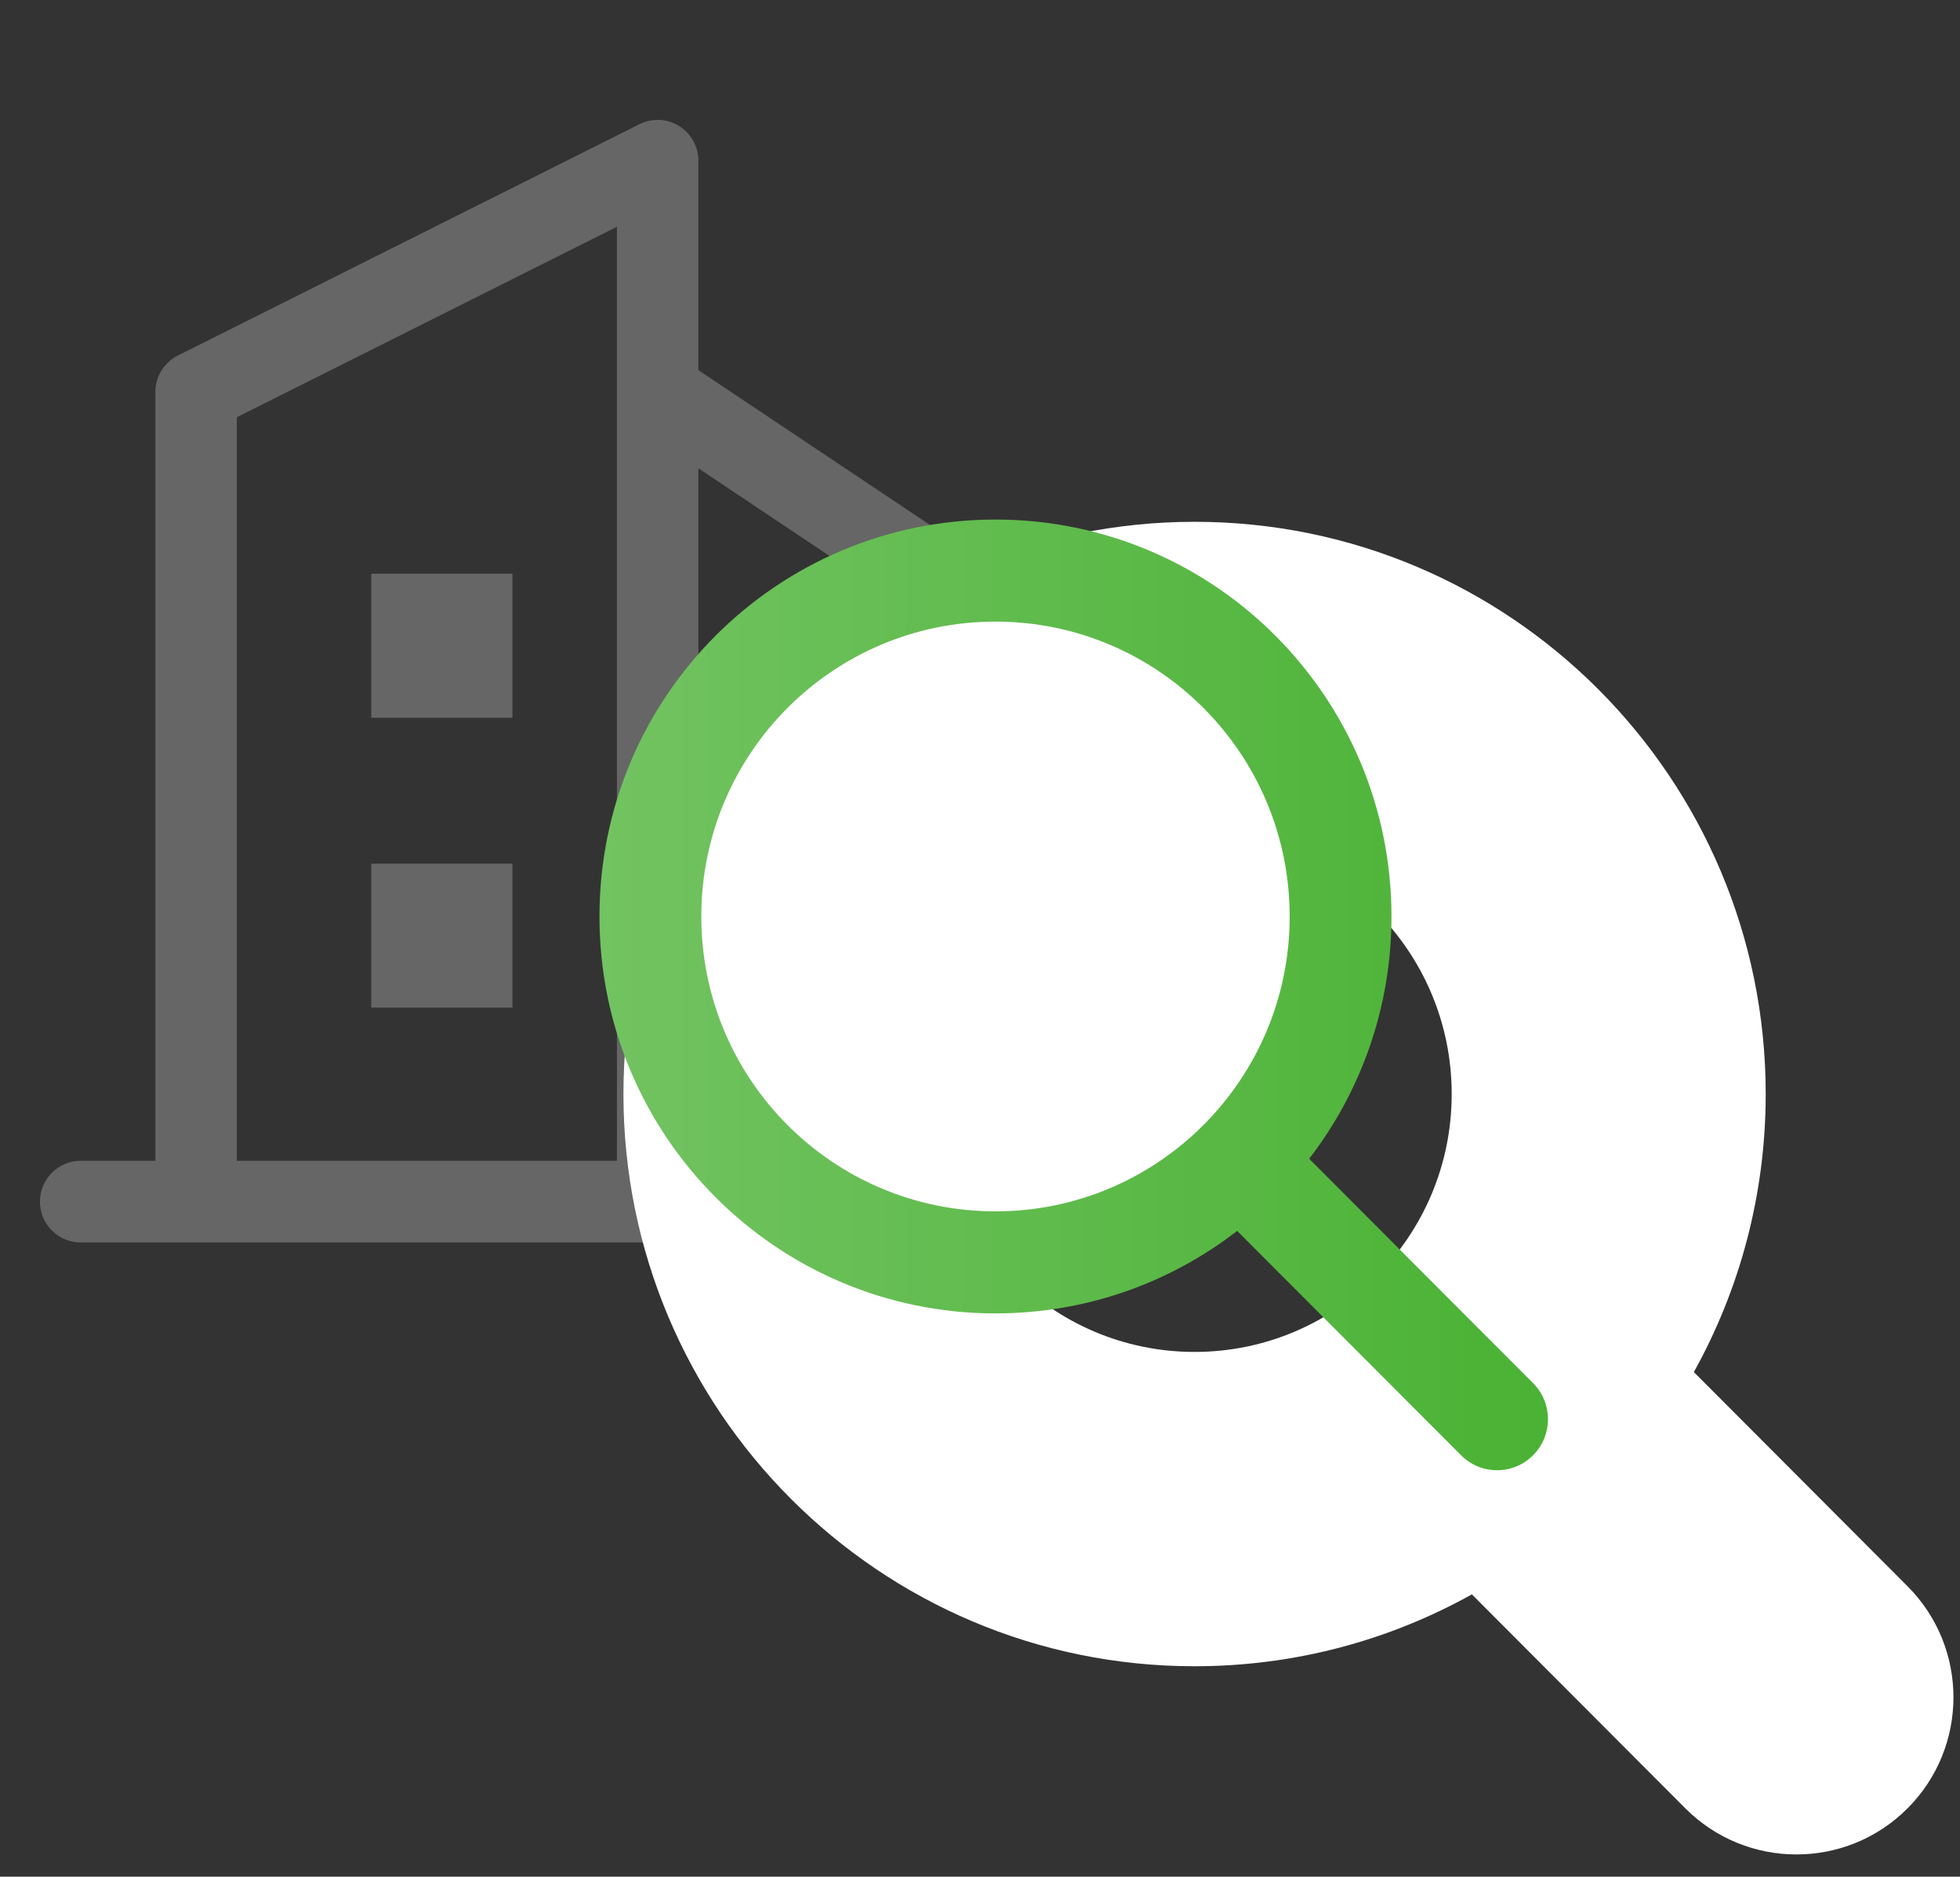 <svg width="47" height="45" viewBox="0 0 47 45" fill="none" xmlns="http://www.w3.org/2000/svg">
<rect x="0" y="0" width="47" height="45" fill="#333333" stroke="none"/>
<path fill-rule="evenodd" clip-rule="evenodd" d="M16.284 3.021C16.572 3.2 16.747 3.515 16.747 3.854V8.876L24.613 14.132C24.885 14.314 25.048 14.619 25.048 14.947V27.834H26.838C27.378 27.834 27.815 28.272 27.815 28.813C27.815 29.353 27.378 29.792 26.838 29.792H19.823H1.935C1.396 29.792 0.958 29.353 0.958 28.813C0.958 28.272 1.396 27.834 1.935 27.834H3.726V9.4C3.726 9.029 3.935 8.691 4.266 8.525L15.334 2.978C15.636 2.827 15.996 2.843 16.284 3.021ZM23.095 27.834V15.47L22.311 14.947L16.747 11.229V27.834H18.208H23.095ZM14.794 9.37C14.793 9.389 14.793 9.409 14.794 9.428V27.834H5.679V10.005L14.794 5.437V9.37ZM8.903 13.757H12.288V17.209H8.903V13.757ZM12.288 20.709H8.903V24.16H12.288V20.709Z" fill="#666666"/>
<ellipse cx="23.908" cy="21.961" rx="8.301" ry="8.32" fill="white"/>
<path fill-rule="evenodd" clip-rule="evenodd" d="M14.95 26.233C14.95 18.66 21.077 12.512 28.645 12.512C36.214 12.512 42.341 18.66 42.341 26.233C42.341 28.65 41.715 30.925 40.618 32.9L45.742 38.036C47.21 39.507 47.21 41.89 45.742 43.361C44.272 44.835 41.885 44.835 40.414 43.361L35.295 38.23C33.325 39.328 31.057 39.954 28.645 39.954C21.077 39.954 14.95 33.806 14.95 26.233ZM28.645 20.048C25.245 20.048 22.48 22.812 22.48 26.233C22.48 29.653 25.245 32.417 28.645 32.417C32.046 32.417 34.811 29.653 34.811 26.233C34.811 22.812 32.046 20.048 28.645 20.048Z" fill="white"/>
<path fill-rule="evenodd" clip-rule="evenodd" d="M23.871 12.458C18.627 12.458 14.375 16.719 14.375 21.976C14.375 27.232 18.627 31.493 23.871 31.493C26.053 31.493 28.064 30.755 29.667 29.515L35.036 34.895C35.512 35.373 36.285 35.373 36.762 34.895C37.239 34.418 37.239 33.643 36.762 33.165L31.394 27.785C32.631 26.178 33.367 24.163 33.367 21.976C33.367 16.719 29.116 12.458 23.871 12.458ZM16.817 21.976C16.817 18.071 19.975 14.905 23.871 14.905C27.767 14.905 30.926 18.071 30.926 21.976C30.926 25.881 27.767 29.046 23.871 29.046C19.975 29.046 16.817 25.881 16.817 21.976Z" fill="url(#paint0_linear)"/>
<defs>
<linearGradient id="paint0_linear" x1="14.375" y1="23.856" x2="37.12" y2="23.856" gradientUnits="userSpaceOnUse">
<stop stop-color="#72C361"/>
<stop offset="1" stop-color="#4AB234"/>
</linearGradient>
</defs>
</svg>
